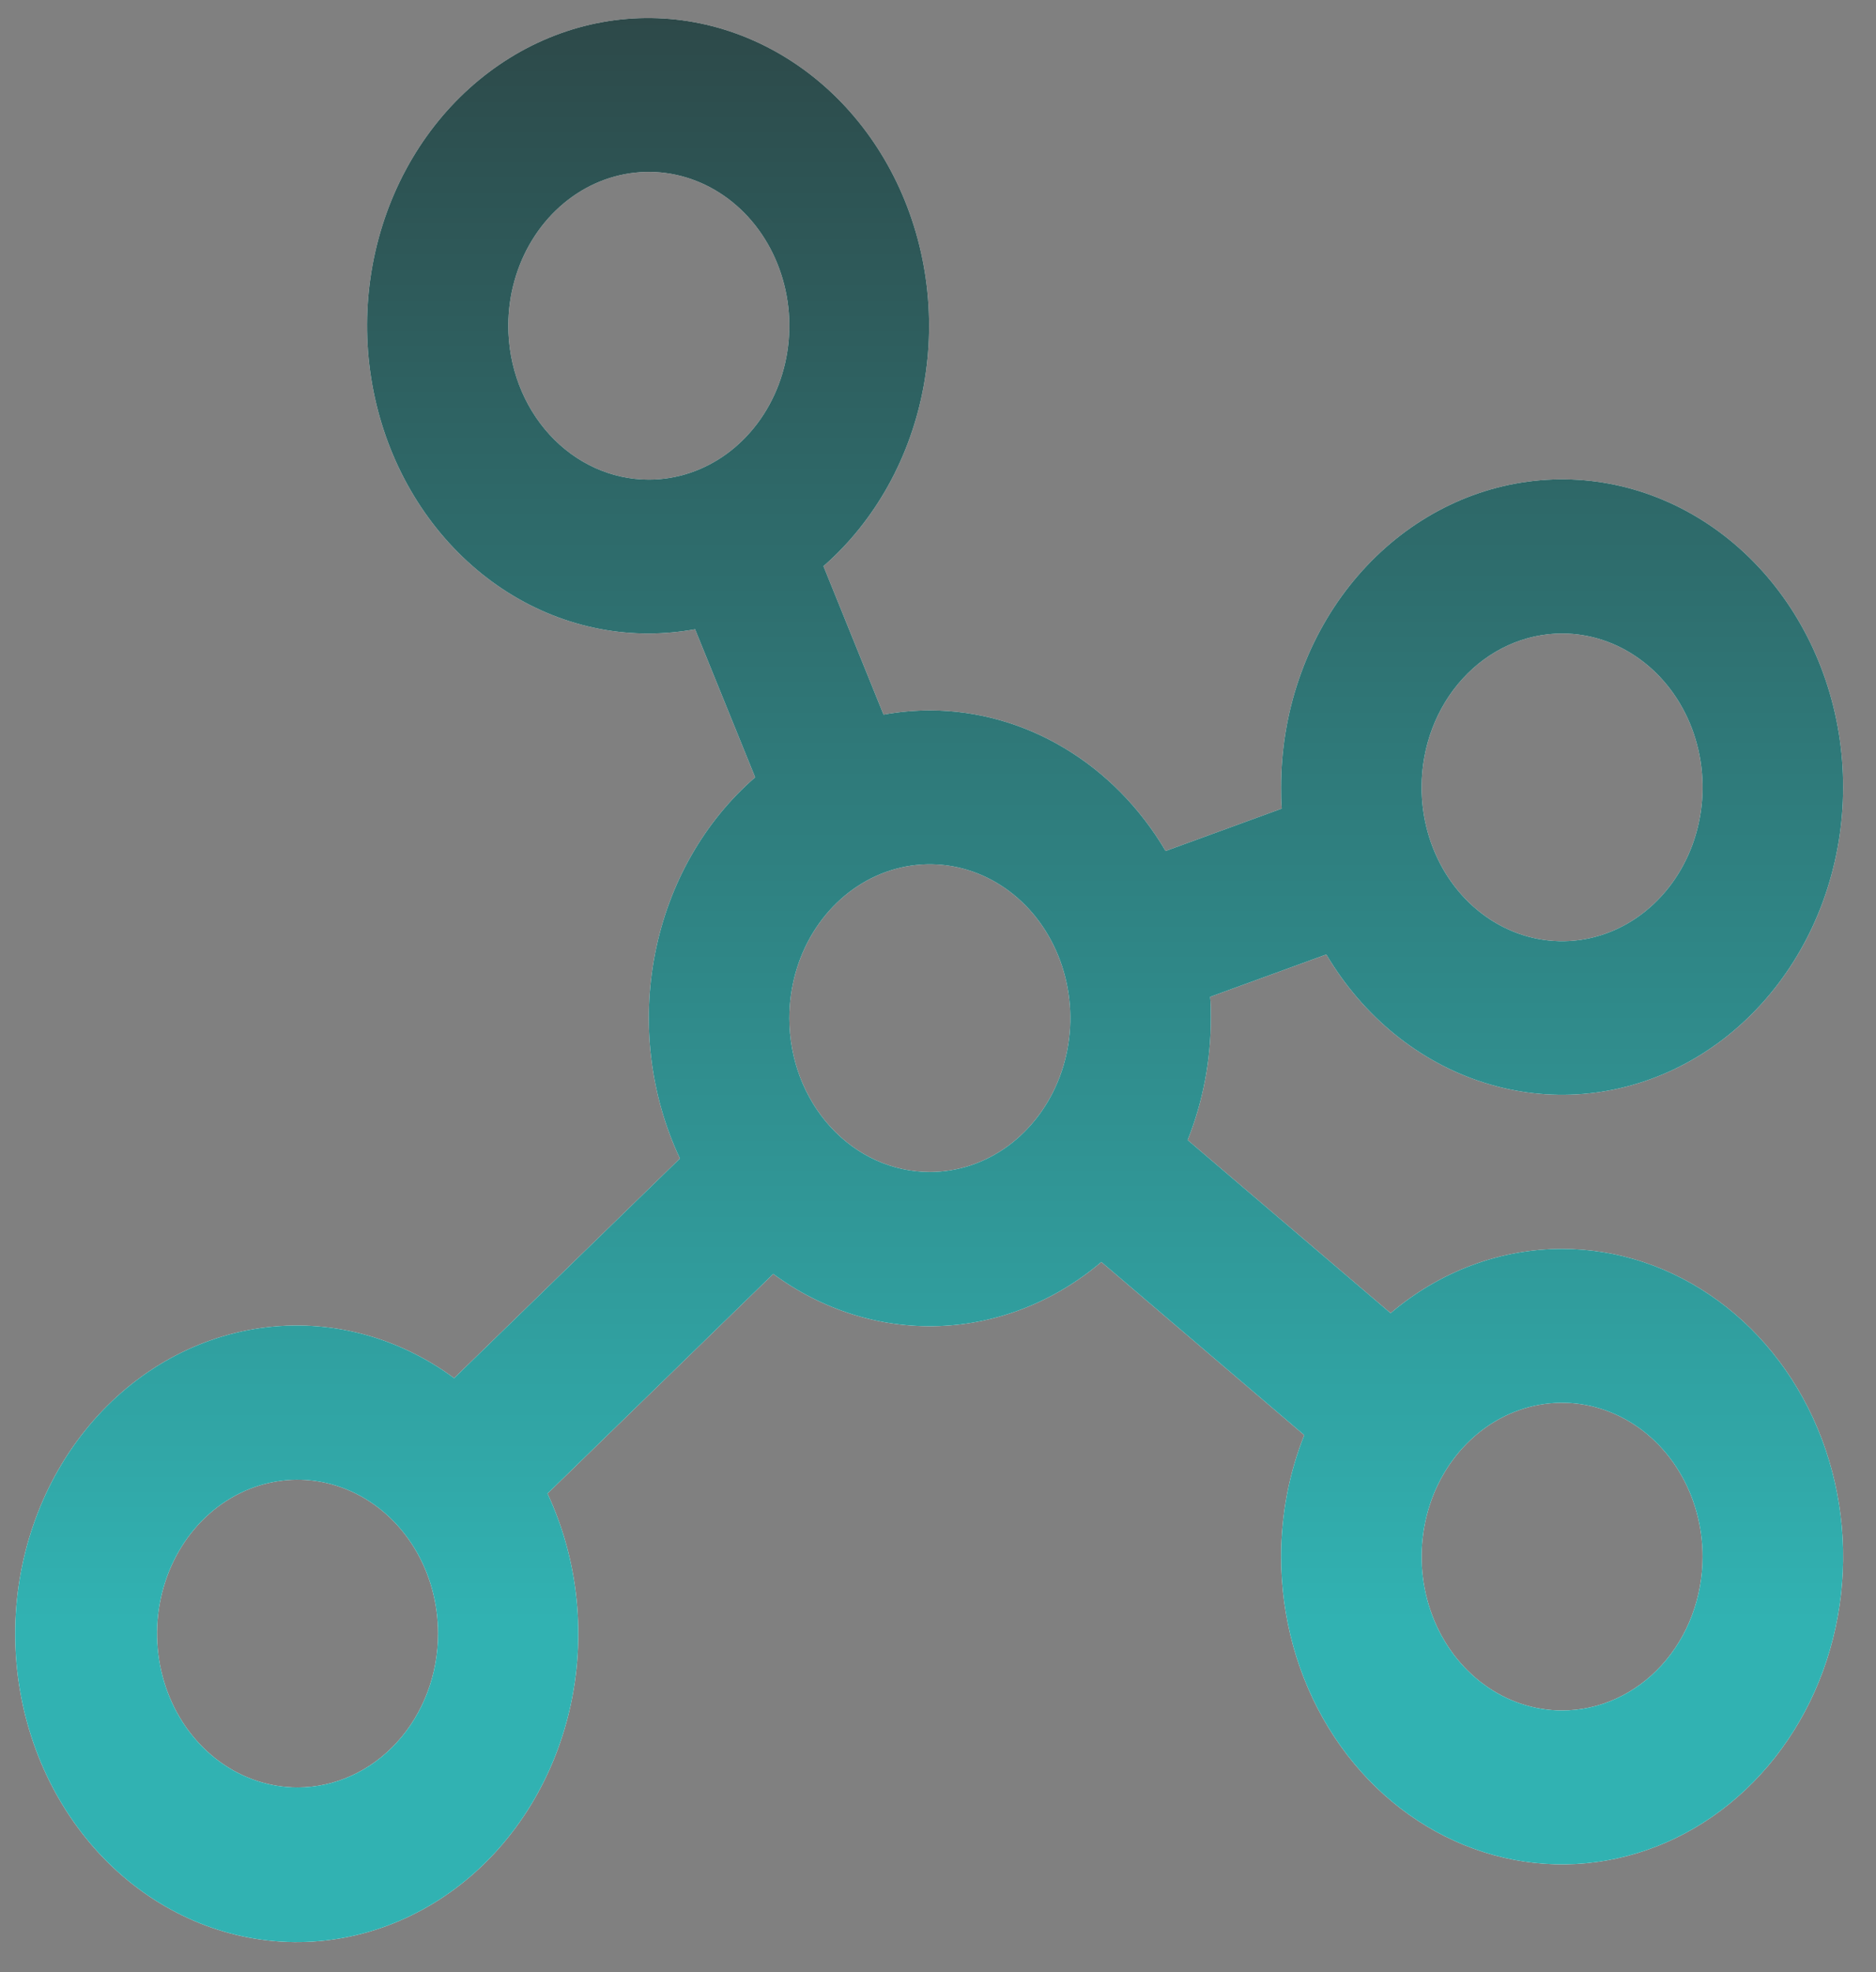 <svg width="39" height="41" viewBox="0 0 39 41" fill="none" xmlns="http://www.w3.org/2000/svg">
<rect x="0" y="0" width="39" height="41" fill="#808080" stroke="none"/>
<path d="M32.474 25.964C31.184 25.964 29.929 26.433 28.909 27.3L24.69 23.701C25.009 22.902 25.173 22.039 25.172 21.166C25.172 21.018 25.172 20.87 25.157 20.724L27.573 19.843C28.337 21.133 29.5 22.079 30.849 22.507C32.198 22.935 33.643 22.817 34.919 22.173C36.194 21.529 37.216 20.404 37.795 19.003C38.375 17.602 38.475 16.02 38.076 14.545C37.677 13.07 36.806 11.802 35.623 10.973C34.44 10.145 33.023 9.81 31.633 10.032C30.243 10.253 28.973 11.016 28.055 12.179C27.136 13.343 26.631 14.83 26.633 16.368C26.633 16.516 26.633 16.664 26.647 16.81L24.232 17.692C23.703 16.795 22.977 16.058 22.12 15.548C21.264 15.037 20.305 14.77 19.33 14.769C19.008 14.77 18.686 14.799 18.368 14.857L17.119 11.77C18.198 10.827 18.936 9.496 19.204 8.013C19.471 6.53 19.251 4.992 18.582 3.67C17.913 2.348 16.838 1.329 15.547 0.792C14.257 0.255 12.835 0.236 11.533 0.738C10.232 1.24 9.134 2.23 8.435 3.533C7.736 4.836 7.481 6.369 7.716 7.858C7.95 9.347 8.658 10.698 9.715 11.67C10.771 12.643 12.108 13.174 13.488 13.17C13.811 13.169 14.132 13.139 14.45 13.082L15.699 16.16C14.64 17.078 13.905 18.37 13.62 19.816C13.335 21.261 13.516 22.77 14.135 24.085L9.441 28.651C8.26 27.779 6.829 27.409 5.416 27.61C4.003 27.81 2.706 28.569 1.767 29.742C0.828 30.915 0.313 32.423 0.316 33.983C0.32 35.543 0.844 37.048 1.788 38.216C2.733 39.383 4.034 40.134 5.447 40.326C6.861 40.518 8.29 40.14 9.467 39.261C10.644 38.382 11.488 37.063 11.84 35.551C12.193 34.04 12.03 32.439 11.382 31.05L16.075 26.484C17.091 27.233 18.297 27.613 19.522 27.568C20.747 27.524 21.927 27.058 22.896 26.236L27.114 29.835C26.797 30.632 26.633 31.492 26.633 32.362C26.633 33.627 26.975 34.864 27.617 35.916C28.259 36.968 29.171 37.788 30.239 38.272C31.306 38.756 32.481 38.883 33.614 38.636C34.747 38.389 35.788 37.78 36.605 36.885C37.422 35.991 37.979 34.851 38.204 33.61C38.43 32.369 38.314 31.082 37.872 29.913C37.43 28.744 36.681 27.745 35.72 27.043C34.759 26.34 33.63 25.964 32.474 25.964ZM32.474 13.17C33.052 13.17 33.617 13.357 34.097 13.709C34.578 14.06 34.952 14.56 35.173 15.144C35.394 15.729 35.452 16.372 35.339 16.992C35.227 17.613 34.948 18.183 34.54 18.63C34.131 19.078 33.611 19.382 33.044 19.506C32.478 19.629 31.89 19.566 31.357 19.323C30.823 19.081 30.367 18.671 30.046 18.145C29.725 17.619 29.553 17.001 29.553 16.368C29.553 15.52 29.861 14.706 30.409 14.107C30.957 13.507 31.7 13.17 32.474 13.17ZM10.567 6.772C10.567 6.14 10.739 5.521 11.06 4.995C11.381 4.469 11.837 4.059 12.37 3.817C12.904 3.575 13.492 3.512 14.058 3.635C14.625 3.759 15.145 4.063 15.554 4.511C15.962 4.958 16.24 5.528 16.353 6.148C16.466 6.769 16.408 7.412 16.187 7.996C15.966 8.581 15.591 9.08 15.111 9.432C14.631 9.783 14.066 9.971 13.488 9.971C12.714 9.971 11.971 9.634 11.423 9.034C10.875 8.434 10.567 7.621 10.567 6.772ZM6.186 37.16C5.608 37.16 5.043 36.972 4.563 36.621C4.083 36.269 3.708 35.77 3.487 35.185C3.266 34.601 3.208 33.957 3.321 33.337C3.434 32.717 3.712 32.147 4.12 31.699C4.529 31.252 5.049 30.947 5.616 30.824C6.183 30.7 6.77 30.764 7.304 31.006C7.837 31.248 8.294 31.658 8.615 32.184C8.936 32.71 9.107 33.328 9.107 33.961C9.107 34.809 8.799 35.623 8.251 36.223C7.704 36.823 6.961 37.16 6.186 37.16ZM16.409 21.166C16.409 20.534 16.581 19.915 16.901 19.389C17.223 18.863 17.679 18.453 18.212 18.211C18.746 17.969 19.333 17.906 19.9 18.029C20.467 18.152 20.987 18.457 21.396 18.904C21.804 19.352 22.082 19.922 22.195 20.542C22.308 21.163 22.25 21.806 22.029 22.39C21.808 22.975 21.433 23.474 20.953 23.826C20.473 24.177 19.908 24.365 19.33 24.365C18.555 24.365 17.813 24.028 17.265 23.428C16.717 22.828 16.409 22.015 16.409 21.166ZM32.474 35.56C31.897 35.56 31.332 35.373 30.852 35.021C30.371 34.67 29.997 34.17 29.776 33.586C29.555 33.001 29.497 32.358 29.61 31.738C29.722 31.117 30.001 30.547 30.409 30.1C30.818 29.652 31.338 29.348 31.905 29.224C32.471 29.101 33.059 29.164 33.592 29.407C34.126 29.649 34.582 30.058 34.903 30.585C35.224 31.111 35.395 31.729 35.395 32.362C35.395 33.21 35.088 34.024 34.54 34.623C33.992 35.223 33.249 35.56 32.474 35.56Z" fill="white"/>
<path d="M32.474 25.964C31.184 25.964 29.929 26.433 28.909 27.3L24.69 23.701C25.009 22.902 25.173 22.039 25.172 21.166C25.172 21.018 25.172 20.87 25.157 20.724L27.573 19.843C28.337 21.133 29.5 22.079 30.849 22.507C32.198 22.935 33.643 22.817 34.919 22.173C36.194 21.529 37.216 20.404 37.795 19.003C38.375 17.602 38.475 16.02 38.076 14.545C37.677 13.07 36.806 11.802 35.623 10.973C34.44 10.145 33.023 9.81 31.633 10.032C30.243 10.253 28.973 11.016 28.055 12.179C27.136 13.343 26.631 14.83 26.633 16.368C26.633 16.516 26.633 16.664 26.647 16.81L24.232 17.692C23.703 16.795 22.977 16.058 22.12 15.548C21.264 15.037 20.305 14.77 19.33 14.769C19.008 14.77 18.686 14.799 18.368 14.857L17.119 11.77C18.198 10.827 18.936 9.496 19.204 8.013C19.471 6.53 19.251 4.992 18.582 3.67C17.913 2.348 16.838 1.329 15.547 0.792C14.257 0.255 12.835 0.236 11.533 0.738C10.232 1.24 9.134 2.23 8.435 3.533C7.736 4.836 7.481 6.369 7.716 7.858C7.95 9.347 8.658 10.698 9.715 11.67C10.771 12.643 12.108 13.174 13.488 13.17C13.811 13.169 14.132 13.139 14.45 13.082L15.699 16.16C14.64 17.078 13.905 18.37 13.62 19.816C13.335 21.261 13.516 22.77 14.135 24.085L9.441 28.651C8.26 27.779 6.829 27.409 5.416 27.61C4.003 27.81 2.706 28.569 1.767 29.742C0.828 30.915 0.313 32.423 0.316 33.983C0.32 35.543 0.844 37.048 1.788 38.216C2.733 39.383 4.034 40.134 5.447 40.326C6.861 40.518 8.29 40.14 9.467 39.261C10.644 38.382 11.488 37.063 11.84 35.551C12.193 34.04 12.03 32.439 11.382 31.05L16.075 26.484C17.091 27.233 18.297 27.613 19.522 27.568C20.747 27.524 21.927 27.058 22.896 26.236L27.114 29.835C26.797 30.632 26.633 31.492 26.633 32.362C26.633 33.627 26.975 34.864 27.617 35.916C28.259 36.968 29.171 37.788 30.239 38.272C31.306 38.756 32.481 38.883 33.614 38.636C34.747 38.389 35.788 37.78 36.605 36.885C37.422 35.991 37.979 34.851 38.204 33.61C38.43 32.369 38.314 31.082 37.872 29.913C37.43 28.744 36.681 27.745 35.72 27.043C34.759 26.34 33.63 25.964 32.474 25.964ZM32.474 13.17C33.052 13.17 33.617 13.357 34.097 13.709C34.578 14.06 34.952 14.56 35.173 15.144C35.394 15.729 35.452 16.372 35.339 16.992C35.227 17.613 34.948 18.183 34.54 18.63C34.131 19.078 33.611 19.382 33.044 19.506C32.478 19.629 31.89 19.566 31.357 19.323C30.823 19.081 30.367 18.671 30.046 18.145C29.725 17.619 29.553 17.001 29.553 16.368C29.553 15.52 29.861 14.706 30.409 14.107C30.957 13.507 31.7 13.17 32.474 13.17ZM10.567 6.772C10.567 6.14 10.739 5.521 11.06 4.995C11.381 4.469 11.837 4.059 12.37 3.817C12.904 3.575 13.492 3.512 14.058 3.635C14.625 3.759 15.145 4.063 15.554 4.511C15.962 4.958 16.24 5.528 16.353 6.148C16.466 6.769 16.408 7.412 16.187 7.996C15.966 8.581 15.591 9.08 15.111 9.432C14.631 9.783 14.066 9.971 13.488 9.971C12.714 9.971 11.971 9.634 11.423 9.034C10.875 8.434 10.567 7.621 10.567 6.772ZM6.186 37.16C5.608 37.16 5.043 36.972 4.563 36.621C4.083 36.269 3.708 35.77 3.487 35.185C3.266 34.601 3.208 33.957 3.321 33.337C3.434 32.717 3.712 32.147 4.12 31.699C4.529 31.252 5.049 30.947 5.616 30.824C6.183 30.7 6.77 30.764 7.304 31.006C7.837 31.248 8.294 31.658 8.615 32.184C8.936 32.71 9.107 33.328 9.107 33.961C9.107 34.809 8.799 35.623 8.251 36.223C7.704 36.823 6.961 37.16 6.186 37.16ZM16.409 21.166C16.409 20.534 16.581 19.915 16.901 19.389C17.223 18.863 17.679 18.453 18.212 18.211C18.746 17.969 19.333 17.906 19.9 18.029C20.467 18.152 20.987 18.457 21.396 18.904C21.804 19.352 22.082 19.922 22.195 20.542C22.308 21.163 22.25 21.806 22.029 22.39C21.808 22.975 21.433 23.474 20.953 23.826C20.473 24.177 19.908 24.365 19.33 24.365C18.555 24.365 17.813 24.028 17.265 23.428C16.717 22.828 16.409 22.015 16.409 21.166ZM32.474 35.56C31.897 35.56 31.332 35.373 30.852 35.021C30.371 34.67 29.997 34.17 29.776 33.586C29.555 33.001 29.497 32.358 29.61 31.738C29.722 31.117 30.001 30.547 30.409 30.1C30.818 29.652 31.338 29.348 31.905 29.224C32.471 29.101 33.059 29.164 33.592 29.407C34.126 29.649 34.582 30.058 34.903 30.585C35.224 31.111 35.395 31.729 35.395 32.362C35.395 33.21 35.088 34.024 34.54 34.623C33.992 35.223 33.249 35.56 32.474 35.56Z" fill="url(#paint0_linear_2096_14445)"/>
<defs>
<linearGradient id="paint0_linear_2096_14445" x1="19.316" y1="0.375" x2="19.316" y2="34.042" gradientUnits="userSpaceOnUse">
<stop stop-color="#2D4949"/>
<stop offset="0.99" stop-color="#31B2B2"/>
</linearGradient>
</defs>
</svg>
